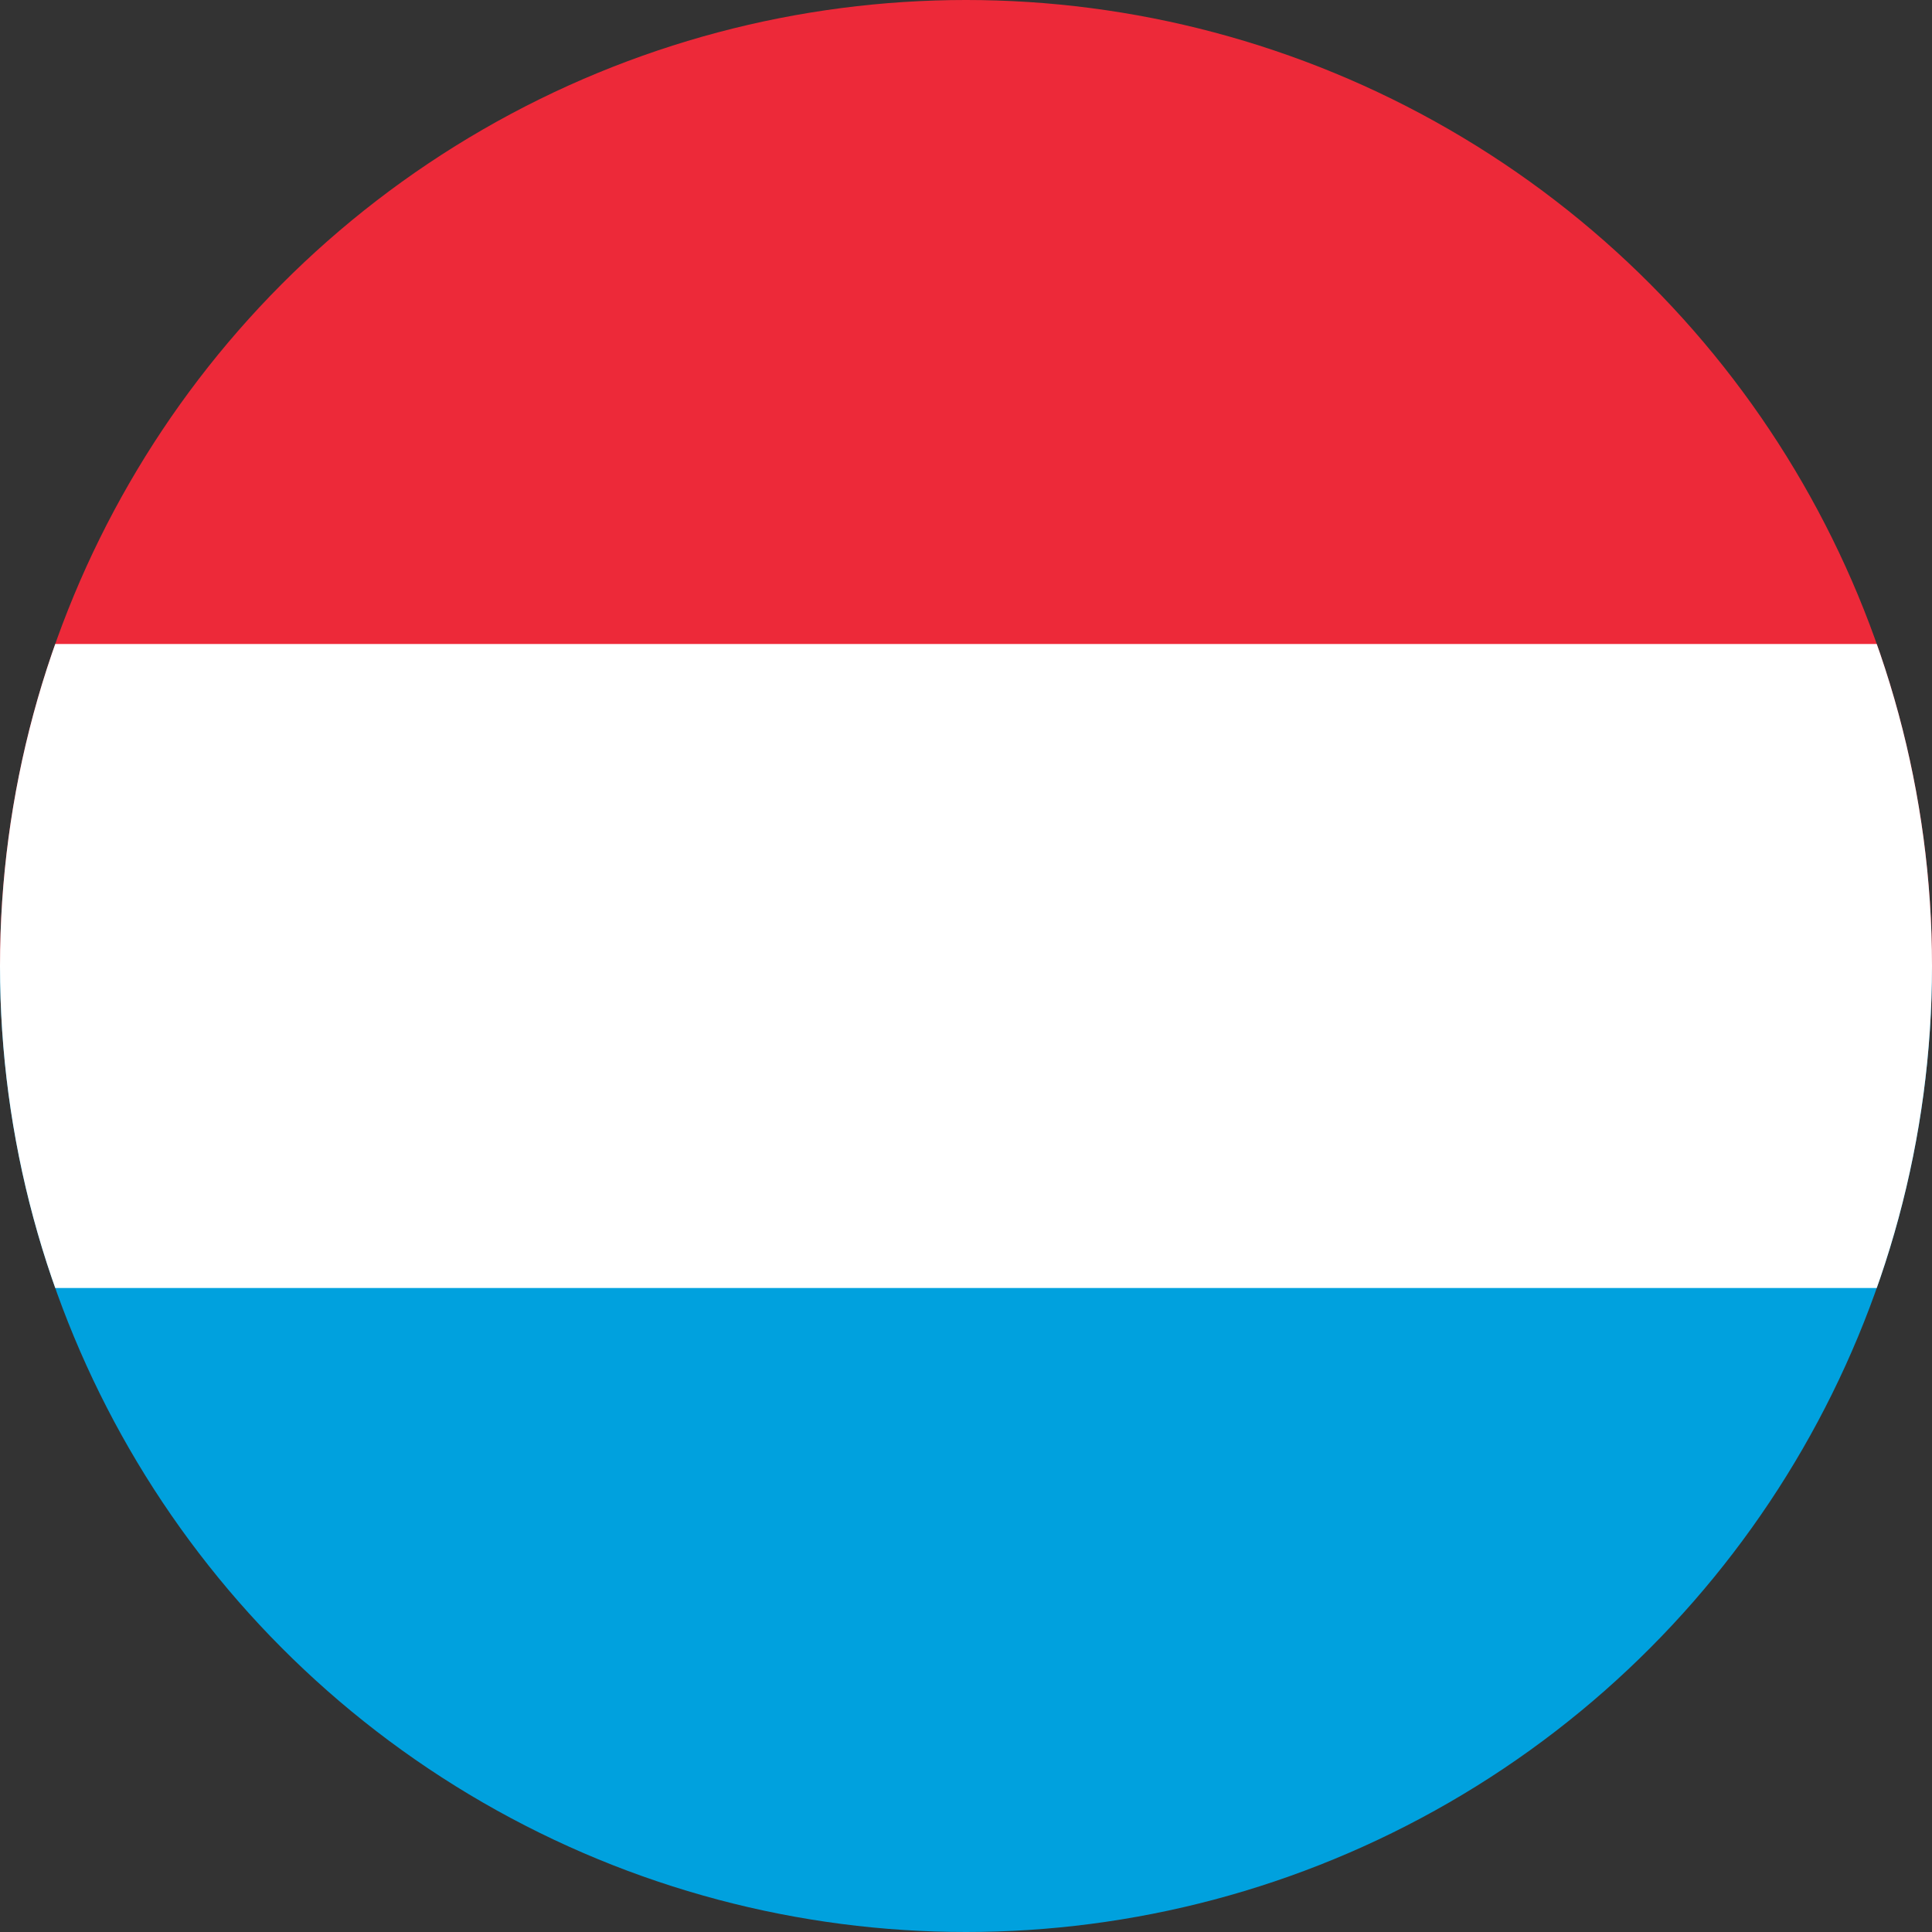 <svg xmlns="http://www.w3.org/2000/svg" xmlns:xlink="http://www.w3.org/1999/xlink" width="27" height="27" viewBox="0 0 27 27">
  <rect x="0" y="0" width="27" height="27" fill="#333333" stroke="none"/>
  <defs>
    <clipPath id="clip-path">
      <circle id="Ellipse_512" data-name="Ellipse 512" cx="13.5" cy="13.5" r="13.5" transform="translate(6379 2831)" fill="#fff" stroke="#707070" stroke-width="1"/>
    </clipPath>
  </defs>
  <g id="lu" transform="translate(-6379 -2831)" clip-path="url(#clip-path)">
    <g id="Wikipedia-Flags-LU-Luxembourg-Flag" transform="translate(6379 2831)">
      <rect id="Rectangle_374" data-name="Rectangle 374" width="45" height="13.5" transform="translate(0 13.5)" fill="#00a1de"/>
      <rect id="Rectangle_375" data-name="Rectangle 375" width="45" height="13.5" fill="#ed2939"/>
      <rect id="Rectangle_376" data-name="Rectangle 376" width="45" height="9" transform="translate(0 9)" fill="#fff"/>
    </g>
  </g>
</svg>
